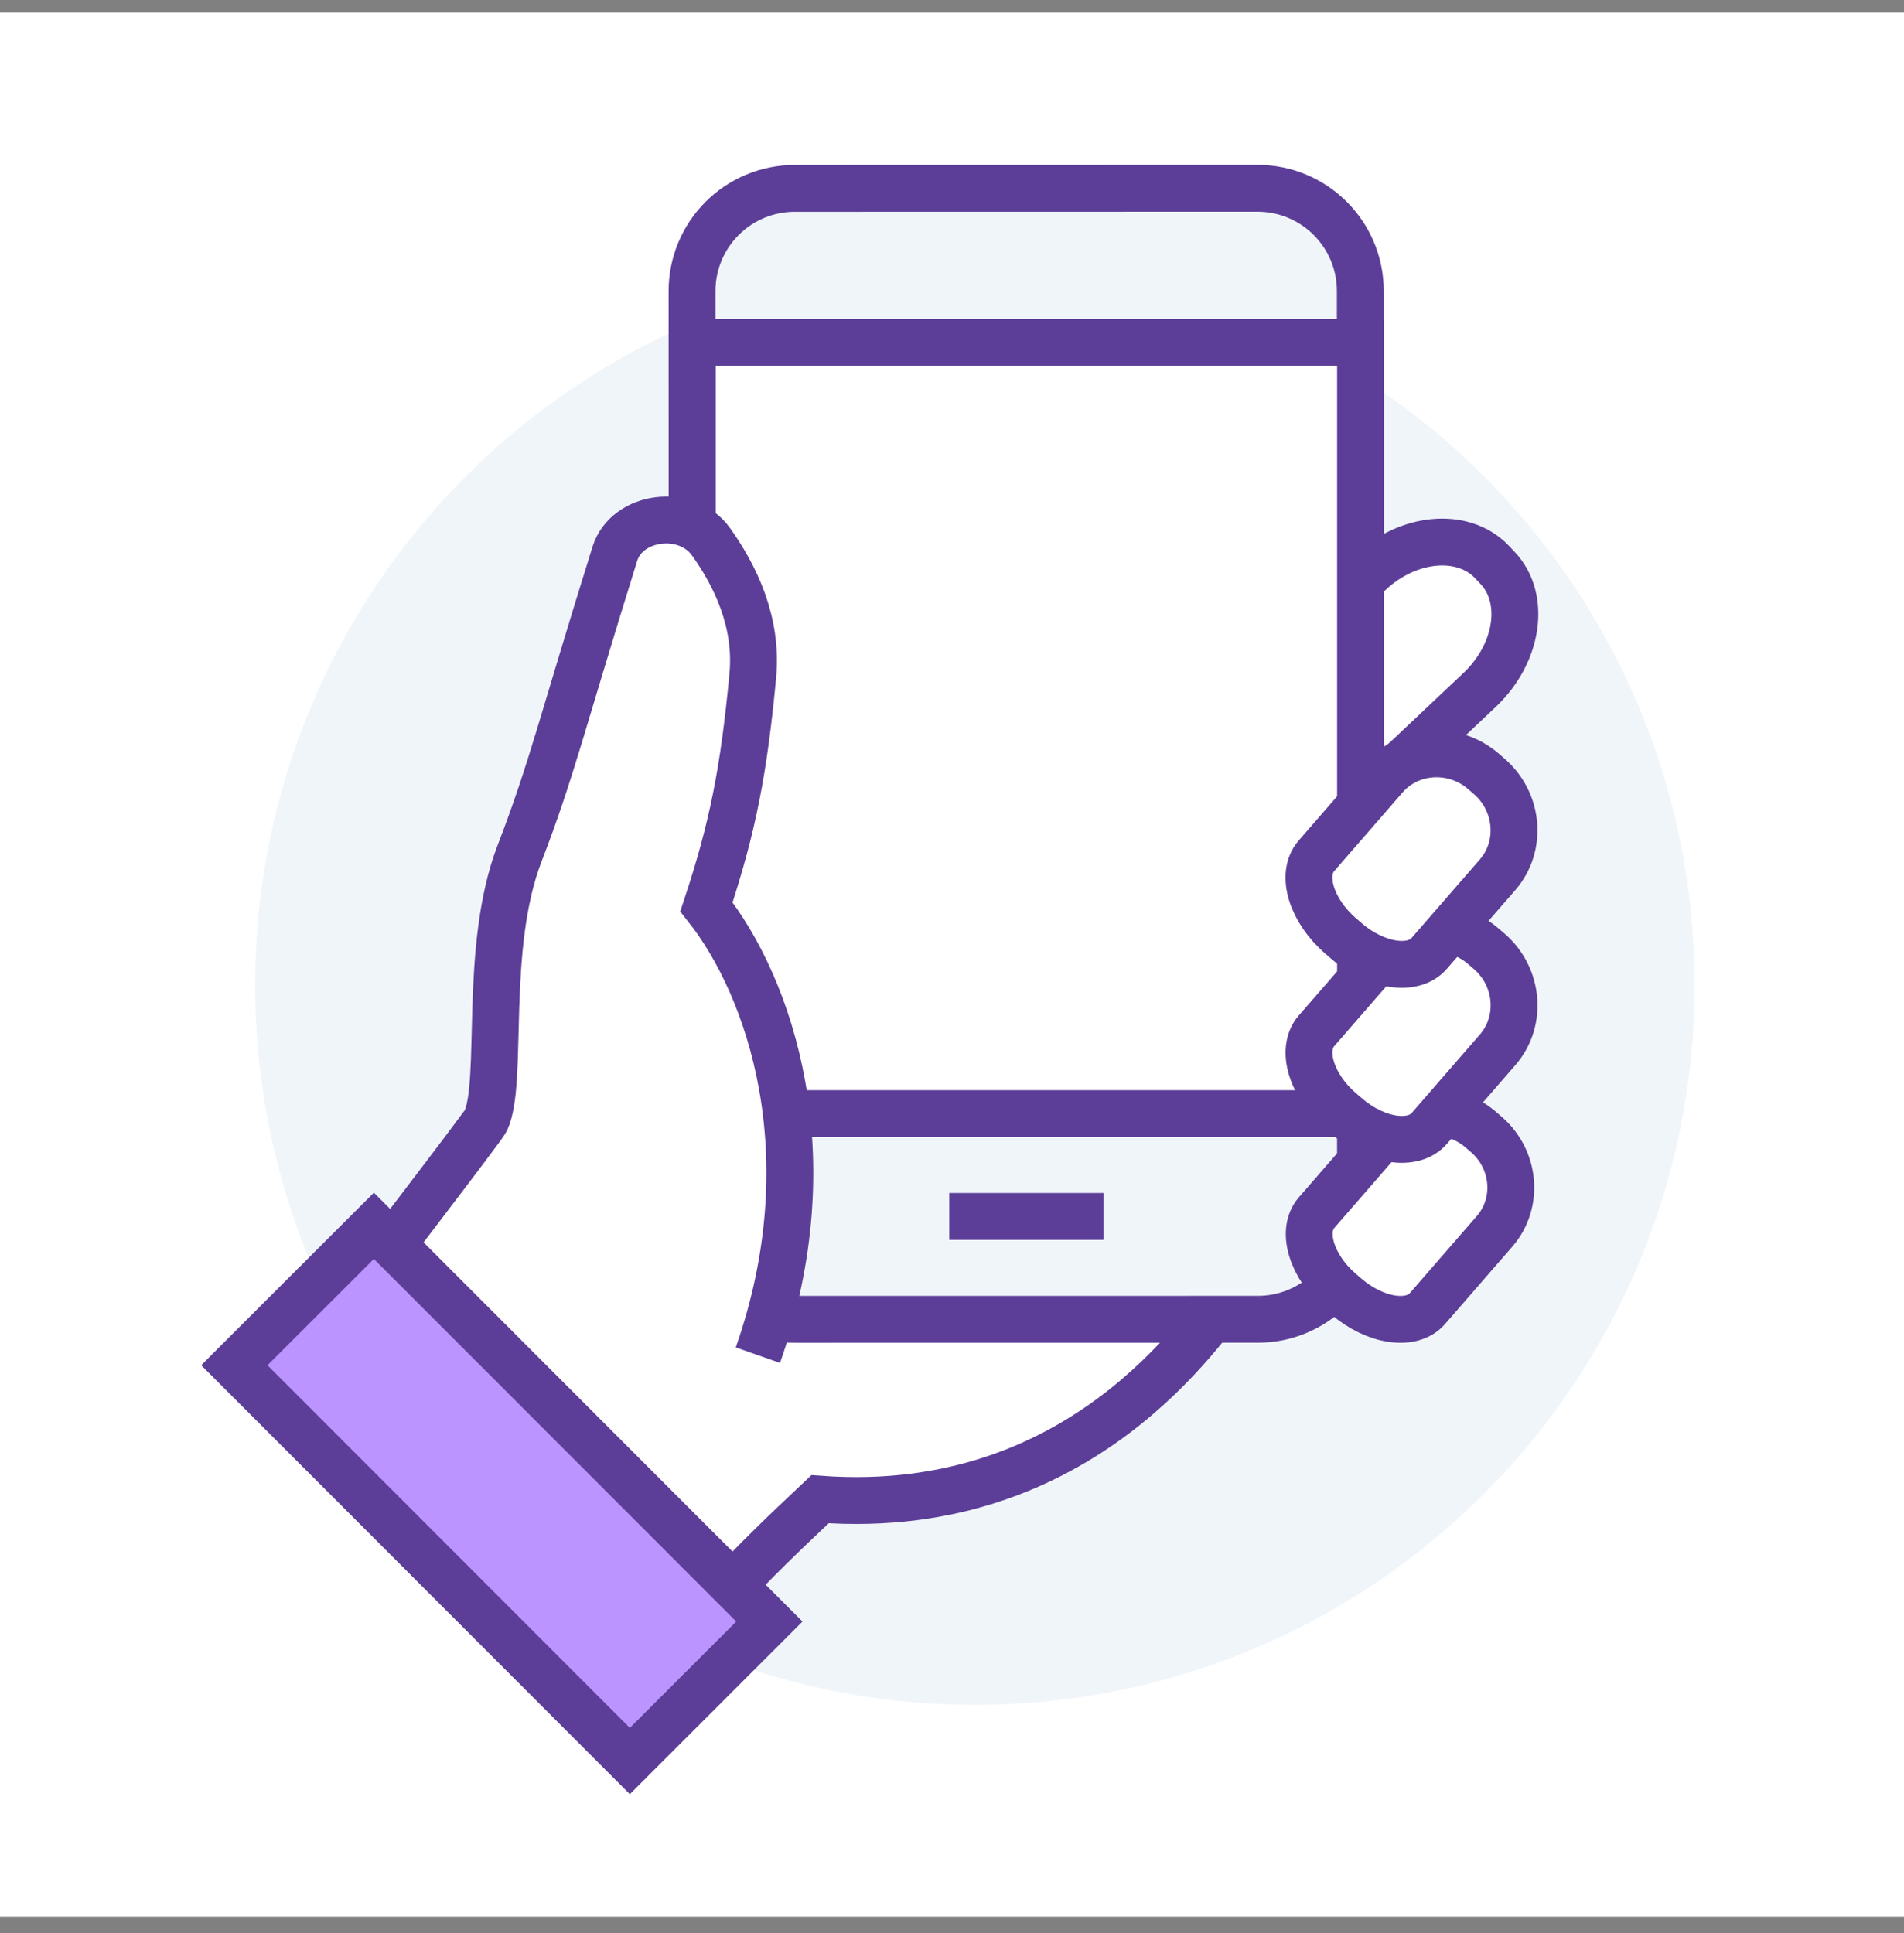 <svg width="65" height="66" viewBox="0 0 65 66" fill="none" xmlns="http://www.w3.org/2000/svg">
<rect x="0" y="0" width="65" height="66" fill="#808080" stroke="none"/>
<rect width="65" height="65" transform="translate(0 0.428)" fill="white"/>
<path fill-rule="evenodd" clip-rule="evenodd" d="M57.851 33.628C57.851 47.198 46.851 58.199 33.281 58.199C19.711 58.199 8.711 47.198 8.711 33.628C8.711 20.058 19.712 9.058 33.281 9.058C46.851 9.058 57.852 20.058 57.851 33.628Z" fill="#F0F5FA"/>
<path fill-rule="evenodd" clip-rule="evenodd" d="M43.531 26.572L43.339 26.369C42.352 25.331 42.246 23.817 43.102 23.005L46.742 19.568C48.06 18.317 49.944 18.144 50.931 19.182L51.123 19.384C52.108 20.423 51.837 22.295 50.519 23.546L46.878 26.983C46.023 27.795 44.516 27.61 43.531 26.572Z" fill="white"/>
<path fill-rule="evenodd" clip-rule="evenodd" d="M43.531 26.572L43.339 26.369C42.352 25.331 42.246 23.817 43.102 23.005L46.742 19.568C48.06 18.317 49.944 18.144 50.931 19.182L51.123 19.384C52.108 20.423 51.837 22.295 50.519 23.546L46.878 26.983C46.023 27.795 44.516 27.61 43.531 26.572V26.572Z" stroke="#5C3E98" stroke-width="1.6"/>
<path fill-rule="evenodd" clip-rule="evenodd" d="M25.06 31.127L20.333 29.381L14.031 49.351C14.395 49.639 14.751 49.934 15.089 50.234C16.307 51.306 17.406 52.505 18.369 53.811L24.476 54.689C25.822 53.226 26.834 52.276 27.996 51.179C36.98 51.837 41.129 45.208 42.025 44.16C42.923 43.111 25.06 31.127 25.06 31.127Z" fill="white"/>
<path fill-rule="evenodd" clip-rule="evenodd" d="M25.06 31.127L20.333 29.381L14.031 49.351C14.395 49.639 14.751 49.934 15.089 50.234C16.307 51.306 17.406 52.505 18.369 53.811L24.476 54.689C25.822 53.226 26.834 52.276 27.996 51.179C36.98 51.837 41.129 45.208 42.025 44.16C42.923 43.111 25.06 31.127 25.06 31.127V31.127Z" stroke="#5C3E98" stroke-width="1.6"/>
<path fill-rule="evenodd" clip-rule="evenodd" d="M42.936 45.037L27.141 45.039C25.203 45.039 23.631 43.474 23.631 41.535L23.625 9.936C23.625 9.475 23.716 9.019 23.892 8.593C24.069 8.168 24.327 7.781 24.653 7.456C24.979 7.13 25.366 6.872 25.792 6.696C26.218 6.521 26.674 6.43 27.135 6.431L42.928 6.428C44.867 6.428 46.438 7.994 46.439 9.932L46.446 41.533C46.446 41.993 46.355 42.449 46.179 42.875C46.002 43.3 45.744 43.687 45.418 44.012C45.092 44.338 44.705 44.596 44.279 44.772C43.853 44.948 43.397 45.038 42.936 45.037Z" fill="#F0F5FA"/>
<path fill-rule="evenodd" clip-rule="evenodd" d="M42.936 45.037L27.141 45.039C25.203 45.039 23.631 43.474 23.631 41.535L23.625 9.936C23.625 9.475 23.716 9.019 23.892 8.593C24.069 8.168 24.327 7.781 24.653 7.456C24.979 7.13 25.366 6.872 25.792 6.696C26.218 6.521 26.674 6.43 27.135 6.431L42.928 6.428C44.867 6.428 46.438 7.994 46.439 9.932L46.446 41.533C46.446 41.993 46.355 42.449 46.179 42.875C46.002 43.3 45.744 43.687 45.418 44.012C45.092 44.338 44.705 44.596 44.279 44.772C43.853 44.948 43.397 45.038 42.936 45.037V45.037Z" stroke="#5C3E98" stroke-width="1.6"/>
<path fill-rule="evenodd" clip-rule="evenodd" d="M23.633 38.017H46.447V11.693H23.633V38.017Z" fill="white"/>
<path fill-rule="evenodd" clip-rule="evenodd" d="M23.633 38.017H46.447V11.693H23.633V38.017Z" stroke="#5C3E98" stroke-width="1.6"/>
<path fill-rule="evenodd" clip-rule="evenodd" d="M45.954 44.254L45.762 44.088C44.773 43.234 44.405 42.025 44.943 41.4L47.241 38.758C48.071 37.797 49.559 37.707 50.548 38.561L50.741 38.727C51.73 39.581 51.86 41.065 51.029 42.027L48.732 44.67C48.194 45.295 46.944 45.107 45.954 44.254Z" fill="white"/>
<path fill-rule="evenodd" clip-rule="evenodd" d="M45.954 44.254L45.762 44.088C44.773 43.234 44.405 42.025 44.943 41.4L47.241 38.758C48.071 37.797 49.559 37.707 50.548 38.561L50.741 38.727C51.73 39.581 51.86 41.065 51.029 42.027L48.732 44.67C48.194 45.295 46.944 45.107 45.954 44.254Z" stroke="#5C3E98" stroke-width="1.6"/>
<path fill-rule="evenodd" clip-rule="evenodd" d="M24.117 30.958C25.023 28.228 25.396 26.279 25.699 23.068C25.873 21.222 25.09 19.639 24.274 18.495C23.439 17.326 21.401 17.594 20.991 18.903C19.189 24.67 18.852 26.24 17.737 29.136C16.49 32.375 17.204 36.92 16.586 38.25C16.462 38.515 12.275 43.905 11.117 45.541C12.35 46.163 14.933 47.304 15.949 48.205C17.186 49.3 18.364 50.56 19.356 51.919L20.311 51.995L25.874 46.262C28.267 39.428 26.281 33.692 24.117 30.958Z" fill="white"/>
<path d="M25.874 46.262C28.267 39.427 26.281 33.692 24.117 30.958C25.023 28.228 25.396 26.279 25.699 23.068C25.873 21.222 25.09 19.639 24.274 18.495C23.439 17.326 21.401 17.594 20.991 18.903C19.189 24.67 18.852 26.24 17.737 29.136C16.49 32.375 17.204 36.92 16.586 38.25C16.462 38.515 12.275 43.905 11.117 45.541C12.35 46.163 14.933 47.304 15.949 48.205C17.186 49.3 18.364 50.56 19.356 51.919L20.311 51.995" stroke="#5C3E98" stroke-width="1.6"/>
<path fill-rule="evenodd" clip-rule="evenodd" d="M12.764 41.846L8 46.606L21.502 60.117L26.265 55.356L12.764 41.846Z" fill="#BC94FF"/>
<path fill-rule="evenodd" clip-rule="evenodd" d="M12.764 41.846L8 46.606L21.502 60.117L26.265 55.356L12.764 41.846Z" stroke="#5C3E98" stroke-width="1.6"/>
<path fill-rule="evenodd" clip-rule="evenodd" d="M45.969 38.097L45.773 37.929C44.766 37.06 44.392 35.83 44.94 35.194L47.277 32.507C48.122 31.527 49.636 31.437 50.642 32.305L50.838 32.474C51.844 33.342 51.977 34.853 51.132 35.832L48.796 38.52C48.247 39.156 46.975 38.966 45.969 38.097Z" fill="white"/>
<path fill-rule="evenodd" clip-rule="evenodd" d="M45.969 38.097L45.773 37.929C44.766 37.06 44.392 35.83 44.94 35.194L47.277 32.507C48.122 31.527 49.636 31.437 50.642 32.305L50.838 32.474C51.844 33.342 51.977 34.853 51.132 35.832L48.796 38.52C48.247 39.156 46.975 38.966 45.969 38.097V38.097Z" stroke="#5C3E98" stroke-width="1.6"/>
<path fill-rule="evenodd" clip-rule="evenodd" d="M45.968 32.123L45.772 31.953C44.766 31.085 44.392 29.855 44.94 29.22L47.277 26.531C48.121 25.553 49.636 25.462 50.642 26.33L50.838 26.5C51.844 27.367 51.977 28.878 51.132 29.857L48.795 32.545C48.246 33.181 46.975 32.99 45.968 32.123Z" fill="white"/>
<path fill-rule="evenodd" clip-rule="evenodd" d="M45.967 32.123L45.77 31.953C44.765 31.085 44.39 29.855 44.938 29.22L47.275 26.531C48.119 25.553 49.634 25.462 50.64 26.33L50.836 26.5C51.842 27.367 51.975 28.878 51.13 29.857L48.793 32.545C48.245 33.181 46.973 32.99 45.967 32.123V32.123ZM32.406 41.527H37.671H32.406Z" stroke="#5C3E98" stroke-width="1.6"/>
</svg>
